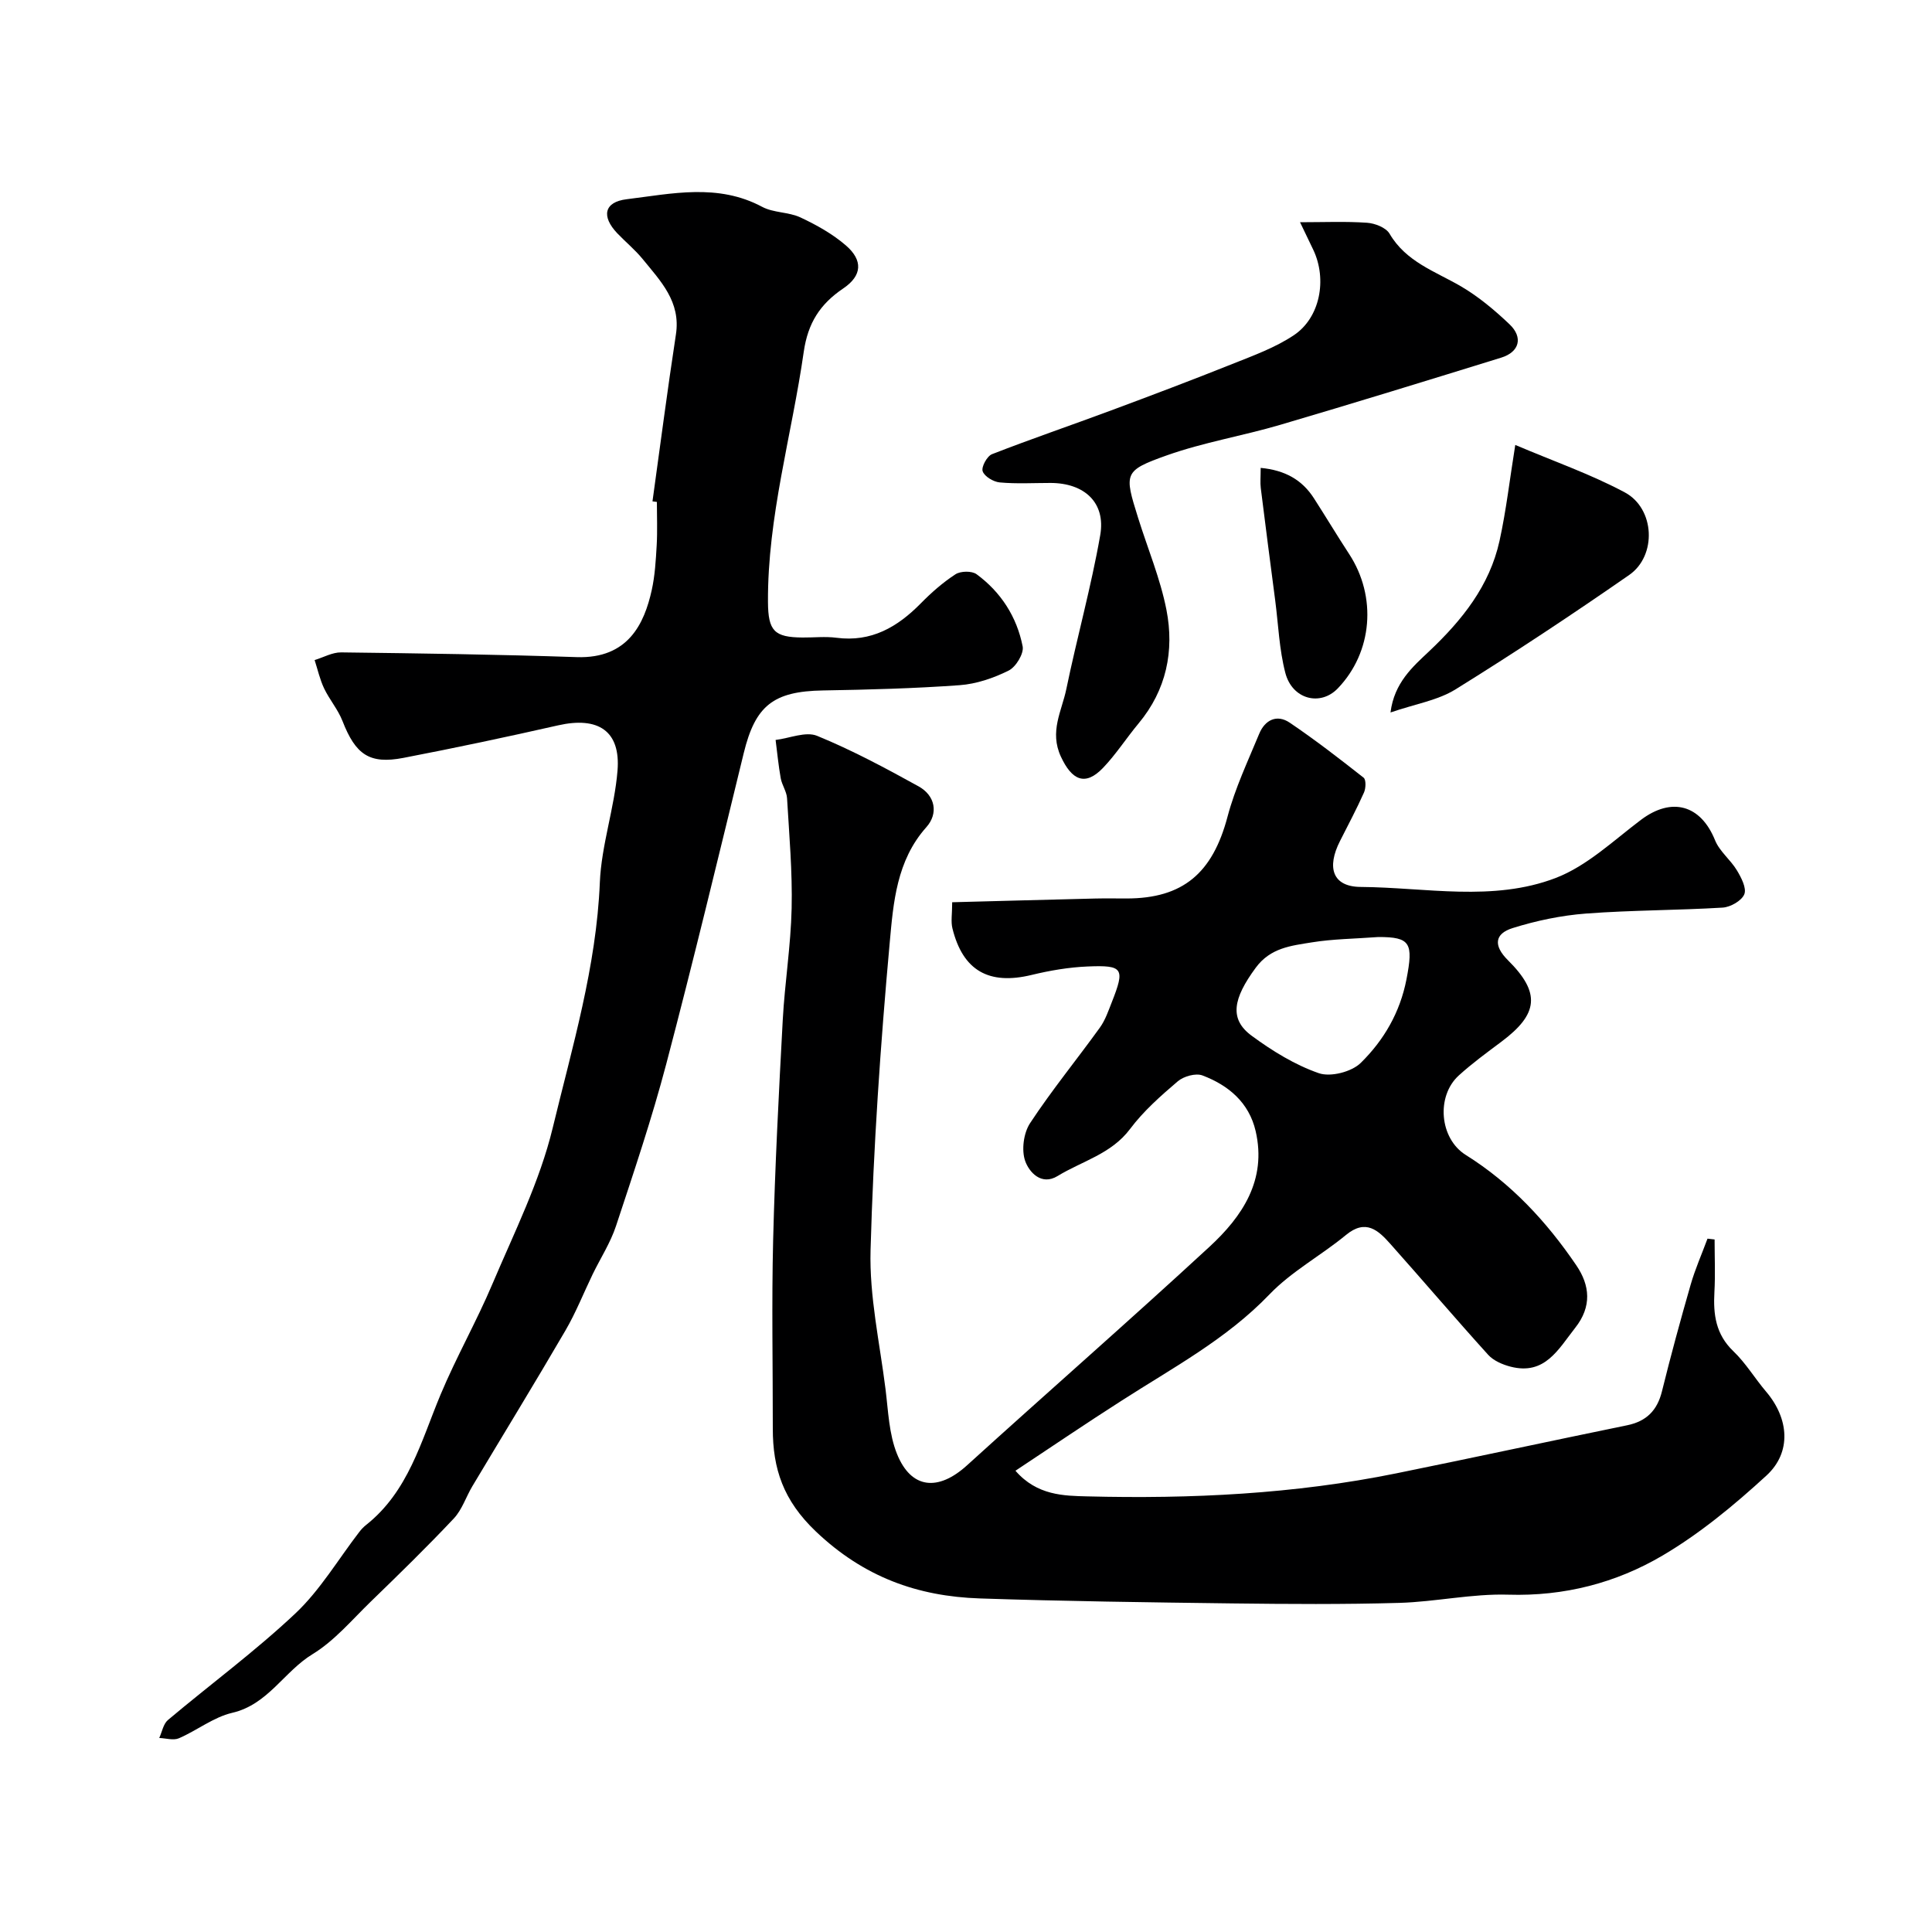 <svg enable-background="new 0 0 400 400" viewBox="0 0 400 400" xmlns="http://www.w3.org/2000/svg"><g fill="#000001"><path d="m210.24 304.5c4.46 5.15 10.07 5.19 14.89 5.31 21.45.54 42.85-.48 63.96-4.77 15.94-3.24 31.84-6.68 47.78-9.95 4-.82 6.24-3.06 7.22-7.03 1.83-7.41 3.84-14.78 5.95-22.11.93-3.23 2.31-6.33 3.48-9.5.49.06.98.12 1.47.17 0 3.64.16 7.28-.04 10.9-.26 4.62.27 8.73 3.91 12.22 2.58 2.46 4.46 5.64 6.79 8.38 4.73 5.55 5.34 12.55.06 17.39-6.65 6.1-13.76 11.99-21.5 16.55-9.64 5.68-20.37 8.45-31.92 8.1-7.5-.23-15.04 1.48-22.58 1.7-11.52.33-23.05.25-34.57.11-17.42-.22-34.85-.45-52.26-1.03-12.94-.43-24.07-4.44-33.99-13.89-6.72-6.41-8.9-12.95-8.89-21.3.01-13-.25-26 .07-38.99.38-15.2 1.17-30.4 1.99-45.59.42-7.71 1.67-15.4 1.84-23.11.17-7.59-.5-15.2-.95-22.79-.08-1.4-1.06-2.73-1.31-4.15-.47-2.62-.72-5.28-1.06-7.92 2.89-.35 6.24-1.82 8.6-.85 7.22 2.96 14.15 6.67 20.99 10.45 3.49 1.93 4.15 5.63 1.61 8.47-6.16 6.91-6.82 15.6-7.57 23.85-1.92 21.18-3.38 42.43-3.97 63.68-.27 9.57 1.9 19.22 3.1 28.82.56 4.51.71 9.27 2.37 13.39 2.93 7.29 8.53 7.79 14.49 2.38 16.68-15.14 33.64-29.97 50.19-45.24 6.81-6.28 11.92-13.83 9.58-23.96-1.37-5.92-5.62-9.49-11.01-11.53-1.39-.53-3.89.17-5.11 1.21-3.54 3.02-7.11 6.17-9.88 9.87-3.89 5.19-9.93 6.64-15 9.74-3.4 2.08-5.92-.86-6.71-3.09-.81-2.26-.34-5.82 1.01-7.86 4.48-6.81 9.67-13.15 14.45-19.78 1.11-1.54 1.75-3.44 2.46-5.24 2.77-7.01 2.39-7.72-4.99-7.41-3.89.16-7.81.83-11.6 1.75-8.83 2.14-14.23-.86-16.4-9.64-.35-1.41-.05-2.97-.05-5.41 9.88-.26 19.73-.53 29.6-.77 2.16-.05 4.33-.01 6.5-.01 11.71 0 17.82-5.28 20.9-16.91 1.56-5.9 4.22-11.52 6.57-17.2 1.18-2.85 3.65-4.09 6.31-2.29 5.27 3.56 10.31 7.46 15.3 11.39.53.42.47 2.19.08 3.07-1.52 3.4-3.27 6.7-4.96 10.03-2.8 5.5-1.58 9.47 4.26 9.52 13.49.1 27.4 3.12 40.38-1.85 6.47-2.48 11.95-7.73 17.65-12.03 6.36-4.8 12.38-3.14 15.35 4.21.93 2.31 3.21 4.04 4.53 6.24.9 1.49 2.04 3.69 1.53 4.95-.55 1.34-2.86 2.66-4.48 2.76-9.42.57-18.88.52-28.28 1.23-5.13.39-10.3 1.47-15.21 3.01-3.71 1.16-4.04 3.61-.96 6.66 6.8 6.75 6.3 11.13-1.34 16.85-3.01 2.25-6.06 4.48-8.84 7-4.74 4.31-3.99 13.07 1.44 16.46 9.4 5.88 16.75 13.81 22.9 22.87 2.8 4.12 3.25 8.5-.24 12.92-3.51 4.46-6.27 9.86-13.36 8.05-1.67-.43-3.54-1.23-4.66-2.46-6.85-7.57-13.46-15.34-20.25-22.96-2.5-2.81-5.08-5.24-9.18-1.86-5.16 4.26-11.26 7.53-15.84 12.3-8.92 9.3-20.06 15.21-30.65 22.03-7.25 4.63-14.36 9.46-21.95 14.49zm75.13-110.5c-4.95.37-9.43.4-13.79 1.11-4.24.69-8.55 1.1-11.6 5.26-4.69 6.37-5.52 10.62-.85 14.06 4.26 3.14 8.96 6.04 13.91 7.76 2.44.85 6.81-.27 8.7-2.14 4.75-4.67 8.11-10.39 9.45-17.27 1.46-7.53.85-8.79-5.82-8.78z"/><path d="m135.09 103.8c1.6-11.51 3.09-23.05 4.85-34.54 1.05-6.8-3.18-11.07-6.88-15.62-1.57-1.93-3.53-3.53-5.26-5.34-3.33-3.5-2.74-6.48 1.94-7.05 9.38-1.15 18.88-3.33 28.05 1.57 2.35 1.26 5.47 1.05 7.92 2.19 3.33 1.56 6.67 3.42 9.44 5.82 3.52 3.05 3.39 6.22-.57 8.89-4.83 3.27-7.31 7.17-8.17 13.1-2.47 17.28-7.51 34.18-7.41 51.83.04 5.99 1.31 7.3 7.17 7.34 2.33.02 4.7-.25 6.99.05 7.24.95 12.65-2.21 17.49-7.13 2.18-2.22 4.57-4.32 7.17-6.01 1.06-.69 3.38-.73 4.36-.02 5.06 3.71 8.35 8.85 9.55 14.95.29 1.48-1.4 4.26-2.89 5-3.13 1.56-6.69 2.78-10.16 3.03-9.41.68-18.85.93-28.28 1.09-10.29.17-14.02 3.13-16.42 12.98-5.24 21.48-10.41 42.98-16.04 64.36-2.98 11.31-6.73 22.42-10.4 33.53-1.15 3.48-3.21 6.66-4.83 9.99-1.88 3.89-3.48 7.95-5.65 11.67-6.3 10.81-12.84 21.48-19.26 32.22-1.32 2.21-2.13 4.86-3.84 6.68-5.57 5.92-11.4 11.6-17.24 17.26-3.87 3.76-7.48 8.07-12 10.83-5.91 3.59-9.22 10.43-16.64 12.15-3.87.9-7.29 3.65-11.04 5.27-1.14.49-2.7-.01-4.07-.06.58-1.26.84-2.91 1.8-3.72 8.78-7.39 18.07-14.23 26.4-22.08 5.14-4.85 8.86-11.2 13.23-16.87.4-.52.87-1.02 1.39-1.43 8.76-6.93 11.38-17.31 15.42-26.98 3.26-7.8 7.48-15.2 10.77-22.99 4.5-10.62 9.77-21.13 12.45-32.23 4.04-16.73 9.04-33.34 9.76-50.81.32-7.76 3.03-15.39 3.66-23.16.67-8.24-4-11.27-12.32-9.38-10.63 2.41-21.3 4.67-32 6.73-7.05 1.36-9.91-.68-12.62-7.63-.93-2.39-2.71-4.44-3.82-6.78-.87-1.84-1.32-3.89-1.95-5.84 1.83-.56 3.67-1.61 5.49-1.59 16.26.2 32.52.43 48.78.98 10.67.36 13.99-6.98 15.52-13.85.67-3.02.85-6.18 1.03-9.29.17-2.99.04-6 .04-8.99-.31-.04-.61-.08-.91-.12z"/><path d="m269.16 46.01c4.99 0 9.45-.2 13.87.11 1.64.11 3.92 1 4.66 2.26 3.42 5.85 9.44 7.79 14.78 10.9 3.64 2.13 6.98 4.93 10.05 7.85 2.88 2.73 2.05 5.75-1.69 6.91-15.23 4.71-30.46 9.41-45.75 13.91-7.77 2.29-15.86 3.62-23.48 6.32-8.98 3.19-8.86 3.7-5.97 12.94 1.98 6.35 4.6 12.57 5.87 19.05 1.66 8.5-.01 16.61-5.78 23.53-2.51 3.01-4.65 6.37-7.35 9.19-3.71 3.88-6.47 2.53-8.72-2.32-2.42-5.2.18-9.44 1.12-13.99 2.2-10.65 5.15-21.17 7.02-31.87 1.18-6.74-3.28-10.81-10.32-10.81-3.5 0-7.02.21-10.49-.11-1.3-.12-3.16-1.23-3.53-2.31-.31-.9.91-3.14 1.94-3.54 8.16-3.18 16.47-6.01 24.69-9.07 8.38-3.12 16.75-6.28 25.05-9.6 4.36-1.74 8.89-3.38 12.75-5.96 5.45-3.64 6.91-11.57 4.03-17.66-.82-1.73-1.67-3.47-2.75-5.73z"/><path d="m313.72 92.12c7.92 3.37 15.59 6.04 22.67 9.82 6.25 3.34 6.68 13.1.92 17.1-11.78 8.18-23.76 16.12-35.95 23.68-3.71 2.3-8.39 3.04-13.47 4.79.77-6.18 4.65-9.51 7.98-12.65 6.85-6.48 12.53-13.55 14.59-22.88 1.39-6.33 2.12-12.81 3.26-19.86z"/><path d="m261.01 96.87c5.05.48 8.56 2.47 11.01 6.27 2.46 3.82 4.8 7.73 7.29 11.54 5.8 8.85 4.87 20.34-2.33 27.84-3.6 3.76-9.44 2.3-10.87-3.22-1.26-4.84-1.44-9.97-2.09-14.97-1.01-7.76-2.03-15.52-2.99-23.28-.14-1.13-.02-2.29-.02-4.18z"/></g></svg>